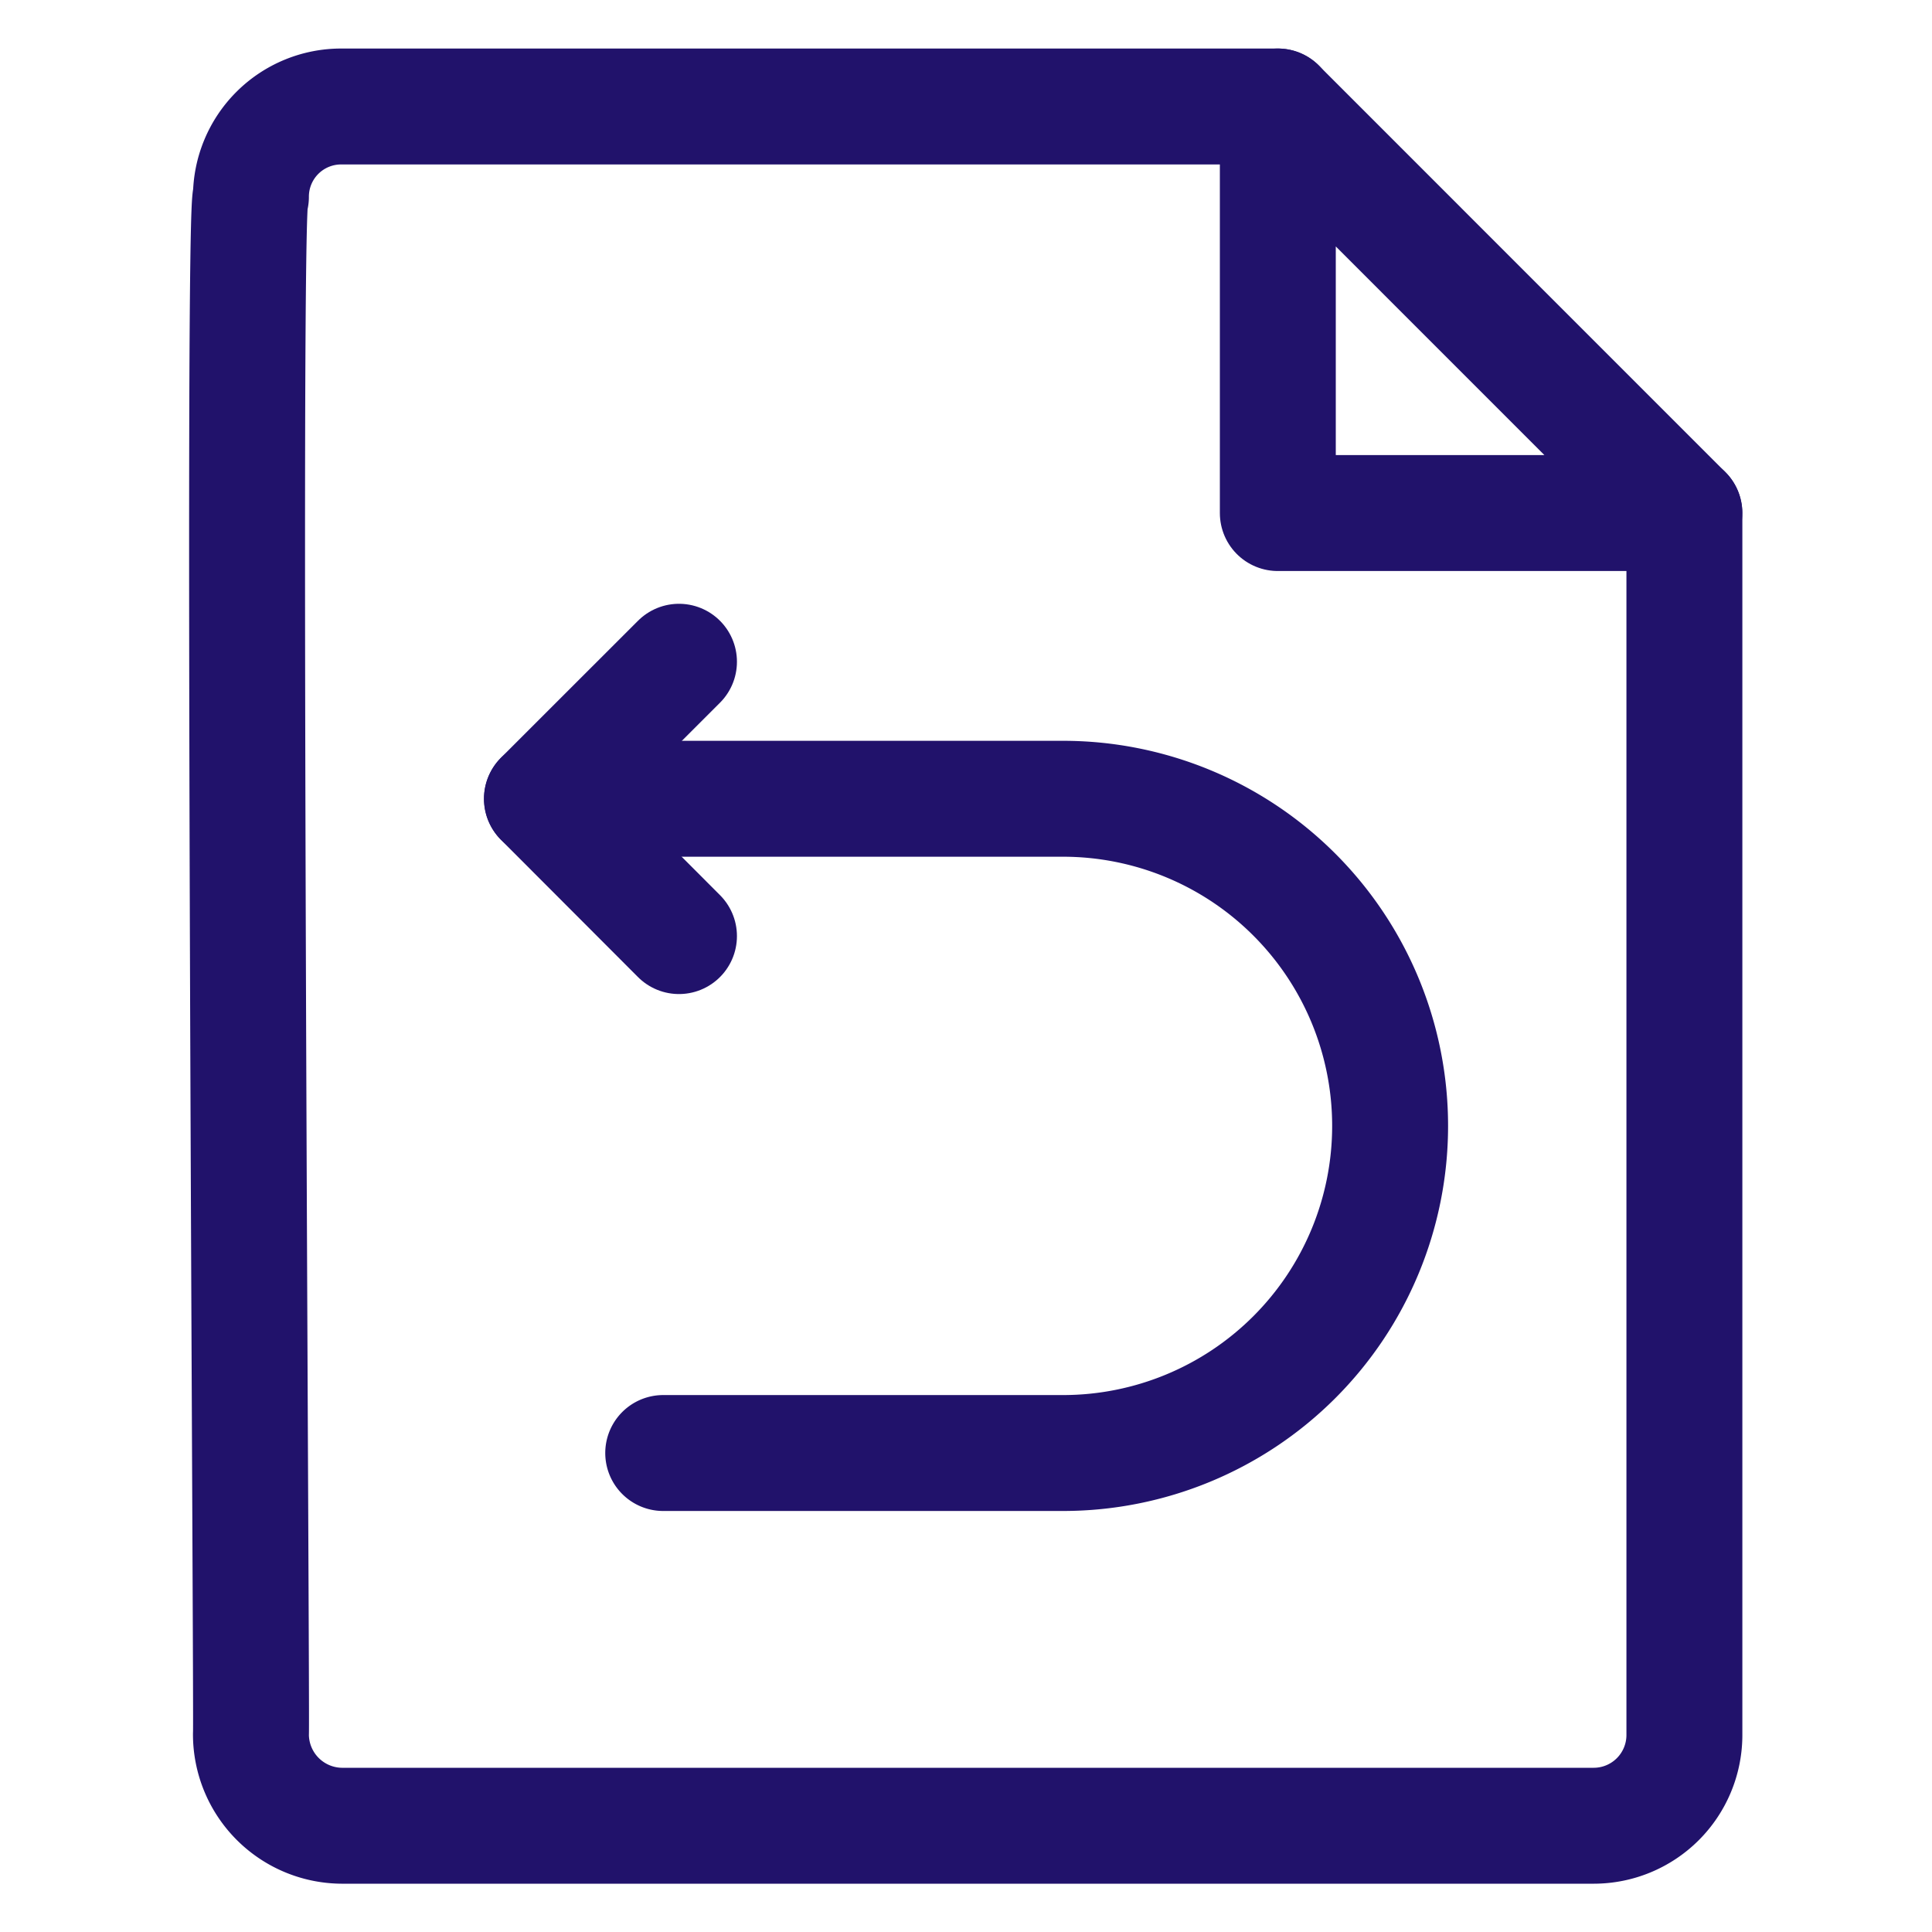<svg xmlns="http://www.w3.org/2000/svg" xmlns:xlink="http://www.w3.org/1999/xlink" width="25" height="25" viewBox="0 0 25 25">
  <defs>
    <clipPath id="clip-path">
      <rect id="Rectangle_16922" data-name="Rectangle 16922" width="25" height="25" fill="none"/>
    </clipPath>
  </defs>
  <g id="Re-Assessment_Icon" transform="translate(5.416)">
    <g id="Group_42294" data-name="Group 42294">
      <g id="Group_42301" data-name="Group 42301" transform="translate(-0.415)">
        <g id="Group_42293" data-name="Group 42293" transform="translate(-5)" clip-path="url(#clip-path)">
          <path id="Path_591558" data-name="Path 591558" d="M21.078,9.051V24.866a1.174,1.174,0,0,1-1.171,1.171H3.7a1.184,1.184,0,0,1-1.171-1.183c.017-.021-.12-20.033,0-19.894A1.167,1.167,0,0,1,3.7,3.79H15.818" transform="translate(0.717 -2.412)" fill="none" stroke="#21126b" stroke-linecap="round" stroke-linejoin="round" stroke-width="1.5"/>
          <path id="Path_591560" data-name="Path 591560" d="M7.744,9.051H2.484V3.79Z" transform="translate(14.05 -2.412)" fill="none" stroke="#21126b" stroke-linecap="round" stroke-linejoin="round" stroke-width="1.5"/>
          <path id="Path_591579" data-name="Path 591579" d="M.75,3.578H7.491a4.233,4.233,0,0,1,0,8.466H2.318" transform="translate(6.263 6.758)" fill="none" stroke="#21126b" stroke-linecap="round" stroke-linejoin="round" stroke-width="1.5"/>
          <path id="Path_591580" data-name="Path 591580" d="M2.524.75.75,2.523,2.524,4.3" transform="translate(6.261 7.813)" fill="none" stroke="#21126b" stroke-linecap="round" stroke-linejoin="round" stroke-width="1.5"/>
        </g>
      </g>
    </g>
  </g>
</svg>
